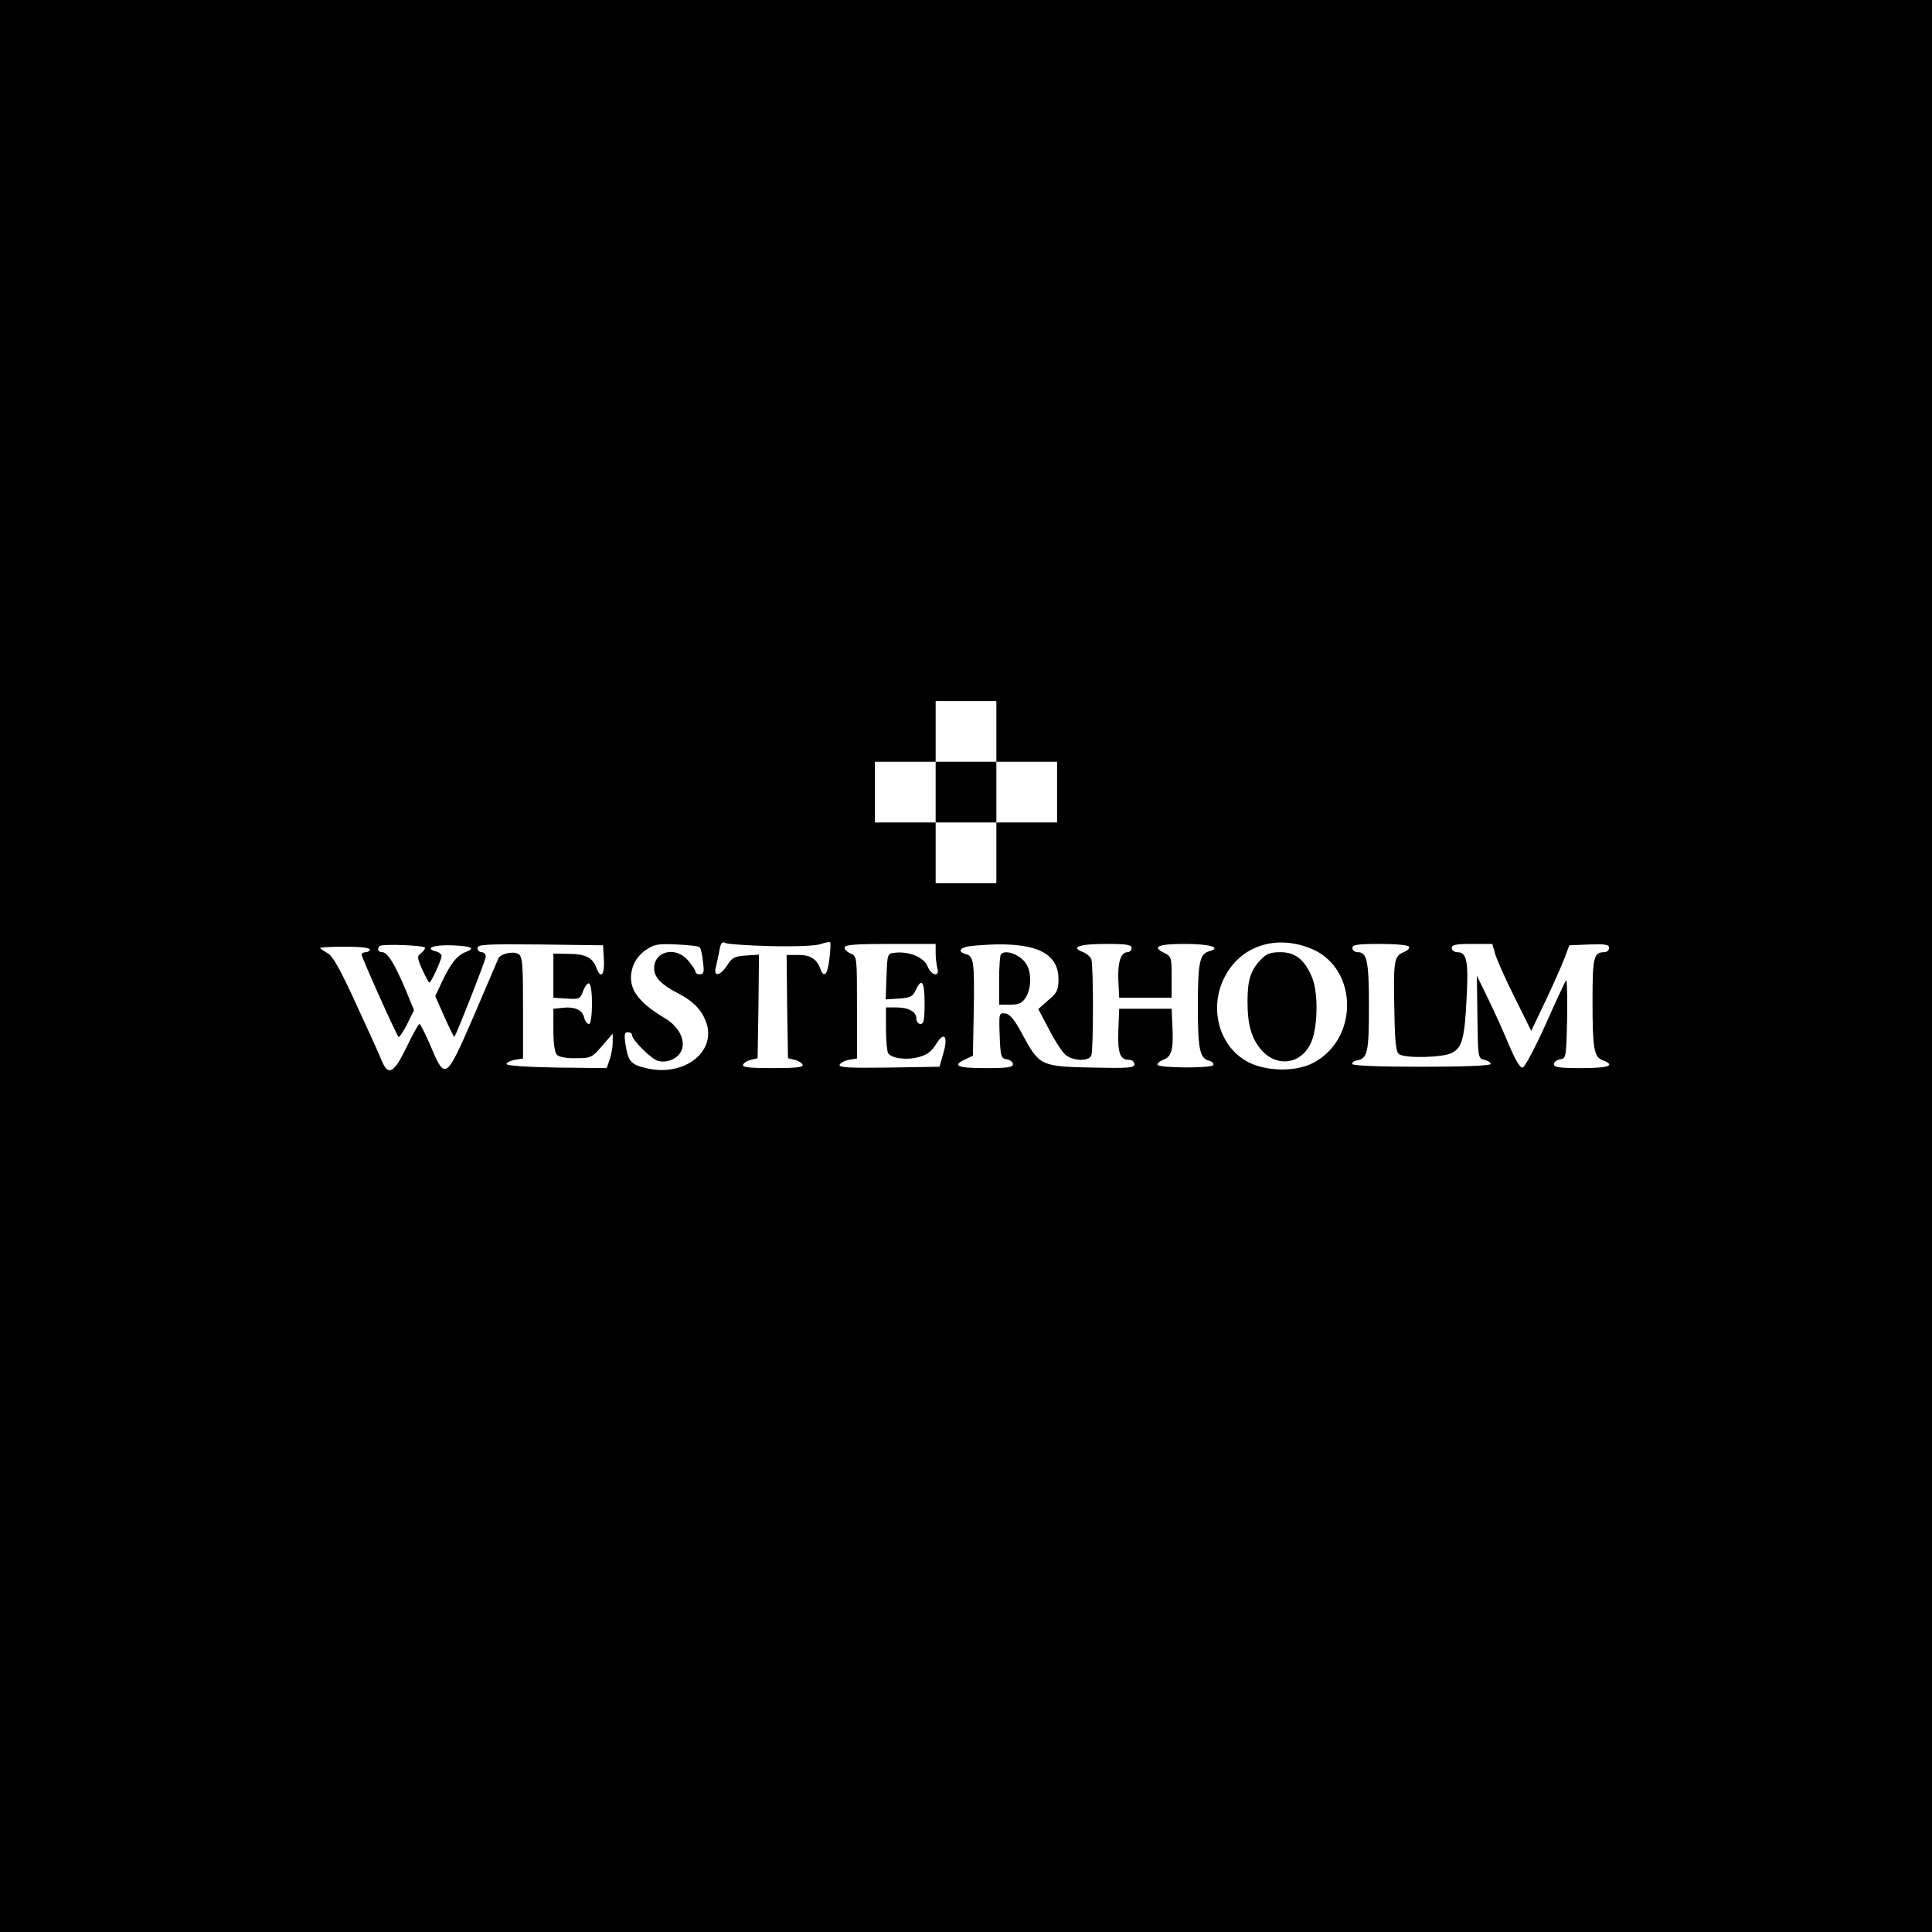 <?xml version="1.0" standalone="no"?>
<!DOCTYPE svg PUBLIC "-//W3C//DTD SVG 20010904//EN"
 "http://www.w3.org/TR/2001/REC-SVG-20010904/DTD/svg10.dtd">
<svg version="1.0" xmlns="http://www.w3.org/2000/svg"
 width="700pt" height="700pt" viewBox="0 0 700 700"
 preserveAspectRatio="xMidYMid meet">
<g transform="translate(0,700) scale(0.1,-0.1)"
fill="#000000" stroke="none">
<path d="M0 3500 l0 -3500 3500 0 3500 0 0 3500 0 3500 -3500 0 -3500 0 0
-3500z m3610 850 l0 -110 110 0 110 0 0 -110 0 -110 -110 0 -110 0 0 -110 0
-110 -110 0 -110 0 0 110 0 110 -110 0 -110 0 0 110 0 110 110 0 110 0 0 110
0 110 110 0 110 0 0 -110z m-817 -778 c90 -2 161 1 179 7 17 6 33 9 36 7 2 -3
1 -30 -3 -61 -6 -55 -20 -71 -32 -37 -13 37 -36 52 -80 52 l-43 0 2 -187 3
-187 24 -6 c14 -3 26 -11 29 -18 3 -9 -24 -12 -108 -12 -84 0 -111 3 -108 12
3 7 15 15 29 18 l24 6 3 187 2 188 -47 -3 c-41 -3 -50 -7 -68 -35 -24 -38 -50
-44 -42 -10 3 12 9 39 13 60 5 31 10 37 23 30 9 -4 83 -9 164 -11z m1962 -11
c167 -73 168 -328 1 -413 -62 -32 -167 -30 -232 3 -106 54 -146 195 -87 309
59 115 190 156 318 101z m-3215 5 c0 -5 -7 -14 -15 -20 -14 -10 -14 -17 5 -59
12 -26 23 -47 26 -47 6 0 43 81 44 96 0 7 -9 14 -21 17 -42 11 -8 24 56 22 74
-3 90 -10 53 -24 -32 -12 -56 -43 -87 -109 l-24 -51 33 -75 c19 -42 35 -75 36
-73 8 9 114 279 114 291 0 9 -7 16 -15 16 -8 0 -15 7 -15 15 0 13 30 15 228
13 l227 -3 3 -52 c3 -56 -11 -72 -27 -30 -14 37 -38 50 -99 51 l-57 1 0 -80 0
-80 48 -3 c46 -3 49 -2 60 28 6 16 16 29 21 27 15 -5 14 -147 0 -147 -7 0 -15
11 -18 25 -7 27 -36 39 -82 33 l-29 -3 0 -77 c0 -50 5 -82 13 -90 8 -8 36 -13
69 -12 54 0 58 2 95 45 l38 44 0 -31 c0 -17 -5 -45 -11 -63 l-11 -31 -182 2
c-111 2 -181 7 -181 13 0 5 14 12 30 15 l30 5 0 184 c0 157 -2 185 -16 194
-19 12 -64 2 -73 -15 -3 -7 -43 -101 -89 -208 -101 -233 -104 -235 -156 -112
-19 45 -38 82 -41 82 -4 0 -24 -37 -46 -82 -46 -96 -67 -108 -90 -53 -8 21
-51 114 -94 208 -59 129 -85 174 -104 184 -14 8 -26 16 -26 18 0 3 41 5 90 5
53 0 90 -4 90 -10 0 -5 -7 -10 -15 -10 -8 0 -15 -4 -15 -9 0 -9 126 -291 134
-298 3 -3 16 18 31 46 l25 51 -30 73 c-39 93 -66 137 -85 137 -15 0 -20 12
-10 22 9 9 165 3 165 -6z m995 2 c4 -4 10 -27 12 -53 5 -37 3 -45 -11 -45 -9
0 -16 4 -16 9 0 5 -12 23 -26 40 -45 54 -124 36 -124 -28 0 -32 27 -59 85 -89
53 -27 84 -57 101 -99 46 -110 -75 -207 -215 -173 -56 13 -65 24 -75 88 -5 34
-3 42 9 42 8 0 15 -4 15 -10 0 -18 70 -88 95 -94 34 -9 74 10 85 40 14 37 -11
85 -61 115 -106 63 -139 116 -116 187 7 22 26 46 47 60 31 21 44 23 112 20 42
-2 80 -6 83 -10z m855 -20 c0 -18 3 -43 6 -55 10 -35 -21 -29 -36 7 -13 32
-67 54 -118 48 -27 -3 -27 -4 -30 -86 l-3 -83 48 3 c41 3 50 7 61 31 22 46 32
31 32 -48 0 -60 -3 -75 -15 -75 -8 0 -15 9 -15 20 0 25 -29 40 -74 40 l-36 0
0 -77 c0 -43 4 -83 8 -89 12 -19 68 -26 110 -14 30 7 47 20 63 46 30 49 45 31
27 -32 l-14 -49 -183 -3 c-144 -2 -182 0 -179 10 3 7 18 15 34 18 l29 5 0 185
c0 182 0 185 -22 195 -13 5 -23 15 -23 22 0 10 39 13 165 13 l165 0 0 -32z
m331 22 c76 -15 114 -54 114 -116 0 -41 -4 -50 -37 -78 l-36 -32 39 -74 c21
-41 48 -83 60 -92 27 -23 85 -24 93 -2 8 21 8 328 0 349 -4 9 -18 21 -31 26
-46 17 -12 29 83 29 77 0 94 -3 94 -15 0 -8 -7 -15 -15 -15 -24 0 -36 -37 -33
-103 l3 -62 95 0 95 0 0 75 c0 72 -1 75 -28 88 -45 22 -21 32 78 32 90 0 134
-14 85 -27 -33 -9 -40 -42 -40 -198 0 -156 7 -189 40 -198 12 -3 19 -10 16
-16 -8 -12 -195 -11 -202 1 -3 4 6 12 20 18 31 11 38 36 34 120 l-3 65 -95 0
-95 0 -3 -78 c-3 -83 6 -107 39 -107 11 0 19 -7 19 -16 0 -13 -19 -15 -154
-12 -184 4 -190 6 -251 119 -29 55 -46 75 -63 77 -22 3 -23 2 -20 -80 3 -77 5
-83 26 -86 12 -2 22 -10 22 -18 0 -11 -20 -14 -100 -14 -102 0 -122 9 -72 32
l27 13 3 160 c3 181 0 200 -28 208 -34 9 -22 26 23 30 87 8 146 7 198 -3z
m1384 0 c3 -6 -5 -14 -19 -20 -35 -13 -38 -34 -34 -209 2 -122 6 -154 18 -161
24 -15 157 -12 190 5 38 19 47 54 54 203 7 130 0 162 -34 162 -11 0 -20 7 -20
15 0 12 15 15 73 15 l74 0 11 -39 c7 -21 38 -92 71 -157 l59 -119 51 107 c28
59 59 129 69 155 l18 48 72 3 c59 2 72 0 72 -13 0 -8 -8 -15 -18 -15 -37 0
-42 -19 -42 -171 0 -178 5 -208 36 -220 50 -19 23 -29 -76 -29 -80 0 -100 3
-100 14 0 8 10 16 23 18 21 3 22 6 25 147 1 80 0 142 -4 139 -3 -4 -37 -76
-74 -160 -38 -84 -75 -154 -83 -156 -9 -2 -26 26 -51 85 -20 48 -54 124 -76
168 l-39 80 2 -150 c2 -147 2 -149 25 -155 13 -3 23 -9 23 -15 -1 -6 -91 -10
-251 -10 -160 0 -250 4 -251 10 0 6 8 12 18 13 38 7 43 30 43 195 0 165 -7
197 -40 197 -11 0 -20 7 -20 15 0 12 18 15 99 15 56 0 103 -4 106 -10z"/>
<path d="M3390 4130 l0 -110 110 0 110 0 0 110 0 110 -110 0 -110 0 0 -110z"/>
<path d="M4568 3523 c-37 -39 -48 -74 -48 -151 0 -86 14 -134 50 -176 57 -65
145 -52 180 26 25 55 27 181 4 236 -26 64 -61 92 -114 92 -37 0 -51 -5 -72
-27z"/>
<path d="M3627 3543 c-4 -3 -7 -46 -7 -95 l0 -88 40 0 c31 0 43 5 56 25 20 30
22 86 5 118 -18 35 -76 59 -94 40z"/>
</g>
</svg>
